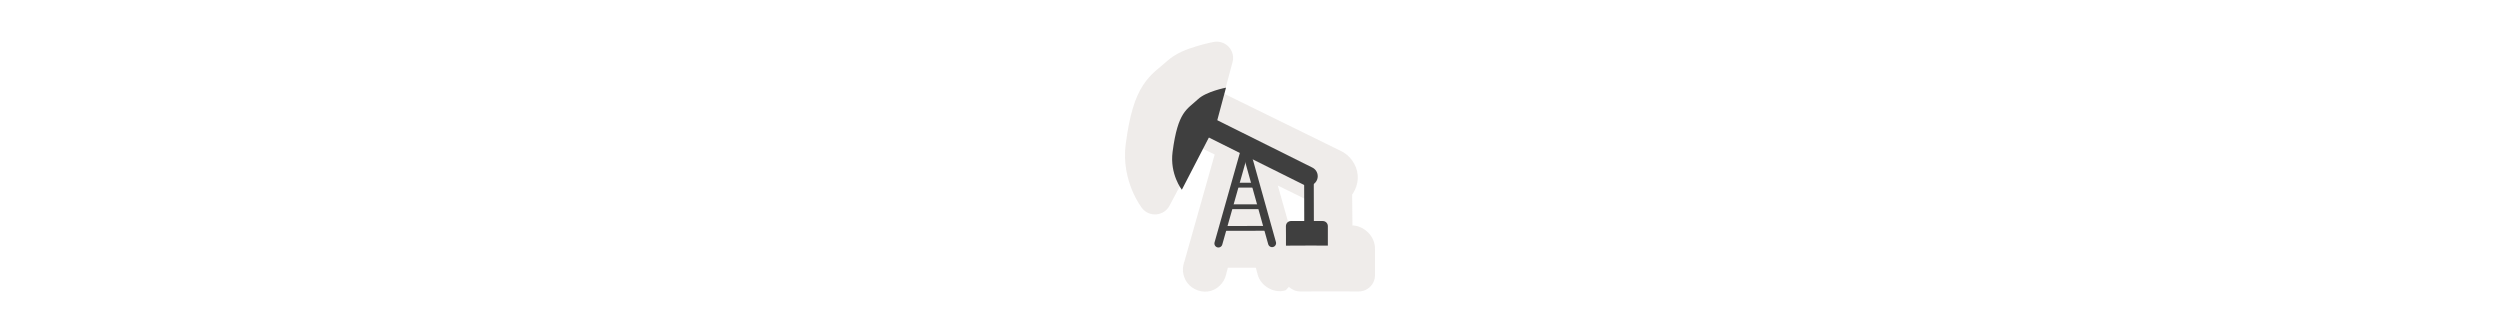 <svg width="300" height="40" viewBox="0 0 300 40" fill="none" xmlns="http://www.w3.org/2000/svg" xmlns:xlink="http://www.w3.org/1999/xlink" version="1.1">

<g transform="translate(130, 0) scale(2.5 2.5) "> 

<path opacity="0.804" d="M6.426 2C6.371 1.999 6.317 2.003 6.263 2.012C6.263 2.012 5.885 2.08 5.434 2.22C4.982 2.36 4.439 2.54 3.976 2.969C3.671 3.252 3.241 3.511 2.86 4.1C2.479 4.689 2.223 5.501 2.037 6.897C1.795 8.71 2.823 9.998 2.823 9.998C2.904 10.1 3.01 10.18 3.13 10.231C3.25 10.282 3.381 10.302 3.512 10.29C3.642 10.278 3.767 10.234 3.876 10.162C3.984 10.089 4.073 9.992 4.134 9.877L5.619 7.084L6.305 7.416L4.832 12.621L4.896 12.462C4.708 12.81 4.753 13.261 4.99 13.576C5.246 13.915 5.719 14.082 6.129 13.96C6.543 13.837 6.859 13.435 6.877 13.006L6.852 13.172L6.937 12.852H8.281L8.366 13.172L8.347 13.07C8.422 13.664 9.097 14.107 9.678 13.943C9.765 13.918 9.796 13.818 9.871 13.771C10.018 13.912 10.216 13.991 10.421 13.99C11.156 13.987 12.876 13.984 13.199 13.99C13.304 13.992 13.407 13.973 13.505 13.935C13.601 13.896 13.69 13.839 13.764 13.767C13.839 13.694 13.898 13.608 13.939 13.512C13.979 13.417 14 13.314 14 13.21V11.93C14 11.341 13.474 10.819 12.88 10.819H12.917L12.9 9.031L12.563 9.678C12.972 9.396 13.213 8.89 13.169 8.398C13.126 7.906 12.801 7.447 12.349 7.239L6.755 4.497L7.162 2.981C7.193 2.868 7.197 2.749 7.175 2.633C7.153 2.517 7.104 2.408 7.033 2.314C6.963 2.22 6.871 2.143 6.766 2.088C6.661 2.034 6.544 2.004 6.426 2ZM9.335 8.905L10.707 9.58V10.838C10.43 10.852 10.165 10.962 9.971 11.154L9.335 8.905Z" fill="#EBE7E4"/>

</g>%n%n
<g transform="translate(139, 9) scale(1.833 1.833) "> 

<g id="surface1">
<path style="fill:none;stroke-width:25;stroke-linecap:round;stroke-linejoin:round;stroke:rgb(24.706%,24.706%,24.706%);stroke-opacity:1;stroke-miterlimit:4;" d="M 187.292 525.247 L 270.176 232.227 " transform="matrix(0.021,0,0,0.021,0,0)"/>
<path style="fill:none;stroke-width:25;stroke-linecap:round;stroke-linejoin:round;stroke:rgb(24.706%,24.706%,24.706%);stroke-opacity:1;stroke-miterlimit:4;" d="M 354.57 524.115 L 273.197 233.359 " transform="matrix(0.021,0,0,0.021,0,0)"/>
<path style="fill:none;stroke-width:60;stroke-linecap:round;stroke-linejoin:round;stroke:rgb(24.706%,24.706%,24.706%);stroke-opacity:1;stroke-miterlimit:4;" d="M 466.908 315.488 L 137.07 151.23 " transform="matrix(0.021,0,0,0.021,0,0)"/>
<path style=" stroke:none;fill-rule:nonzero;fill:rgb(24.706%,24.706%,24.706%);fill-opacity:1;" d="M 2.59 1.59 C 3.137 1.074 4.43 0.828 4.43 0.828 L 3.82 3.105 L 1.539 7.512 C 1.539 7.512 0.738 6.496 0.934 5.023 C 1.285 2.371 1.867 2.27 2.59 1.59 Z M 2.59 1.59 "/>
<path style="fill:none;stroke-width:30;stroke-linecap:round;stroke-linejoin:round;stroke:rgb(24.706%,24.706%,24.706%);stroke-opacity:1;stroke-miterlimit:4;" d="M 469.928 478.236 L 469.551 319.264 " transform="matrix(0.021,0,0,0.021,0,0)"/>
<path style=" stroke:none;fill-rule:nonzero;fill:rgb(24.706%,24.706%,24.706%);fill-opacity:1;" d="M 8.684 9.559 L 10.762 9.559 C 10.949 9.559 11.098 9.707 11.098 9.895 L 11.098 11.168 C 10.73 11.16 9.074 11.168 8.355 11.172 C 8.363 10.777 8.352 10.312 8.352 9.895 C 8.352 9.707 8.5 9.559 8.684 9.559 Z M 8.684 9.559 "/>
<path style="fill:none;stroke-width:15;stroke-linecap:round;stroke-linejoin:round;stroke:rgb(24.706%,24.706%,24.706%);stroke-opacity:1;stroke-miterlimit:4;" d="M 300.762 343.431 L 240.345 343.431 " transform="matrix(0.021,0,0,0.021,0,0)"/>
<path style="fill:none;stroke-width:15;stroke-linecap:round;stroke-linejoin:round;stroke:rgb(24.706%,24.706%,24.706%);stroke-opacity:1;stroke-miterlimit:4;" d="M 321.908 410.645 L 222.22 410.645 " transform="matrix(0.021,0,0,0.021,0,0)"/>
<path style="fill:none;stroke-width:15;stroke-linecap:round;stroke-linejoin:round;stroke:rgb(24.706%,24.706%,24.706%);stroke-opacity:1;stroke-miterlimit:4;" d="M 338.333 478.047 L 206.549 478.236 " transform="matrix(0.021,0,0,0.021,0,0)"/>
</g>

</g>%n%n</svg>
